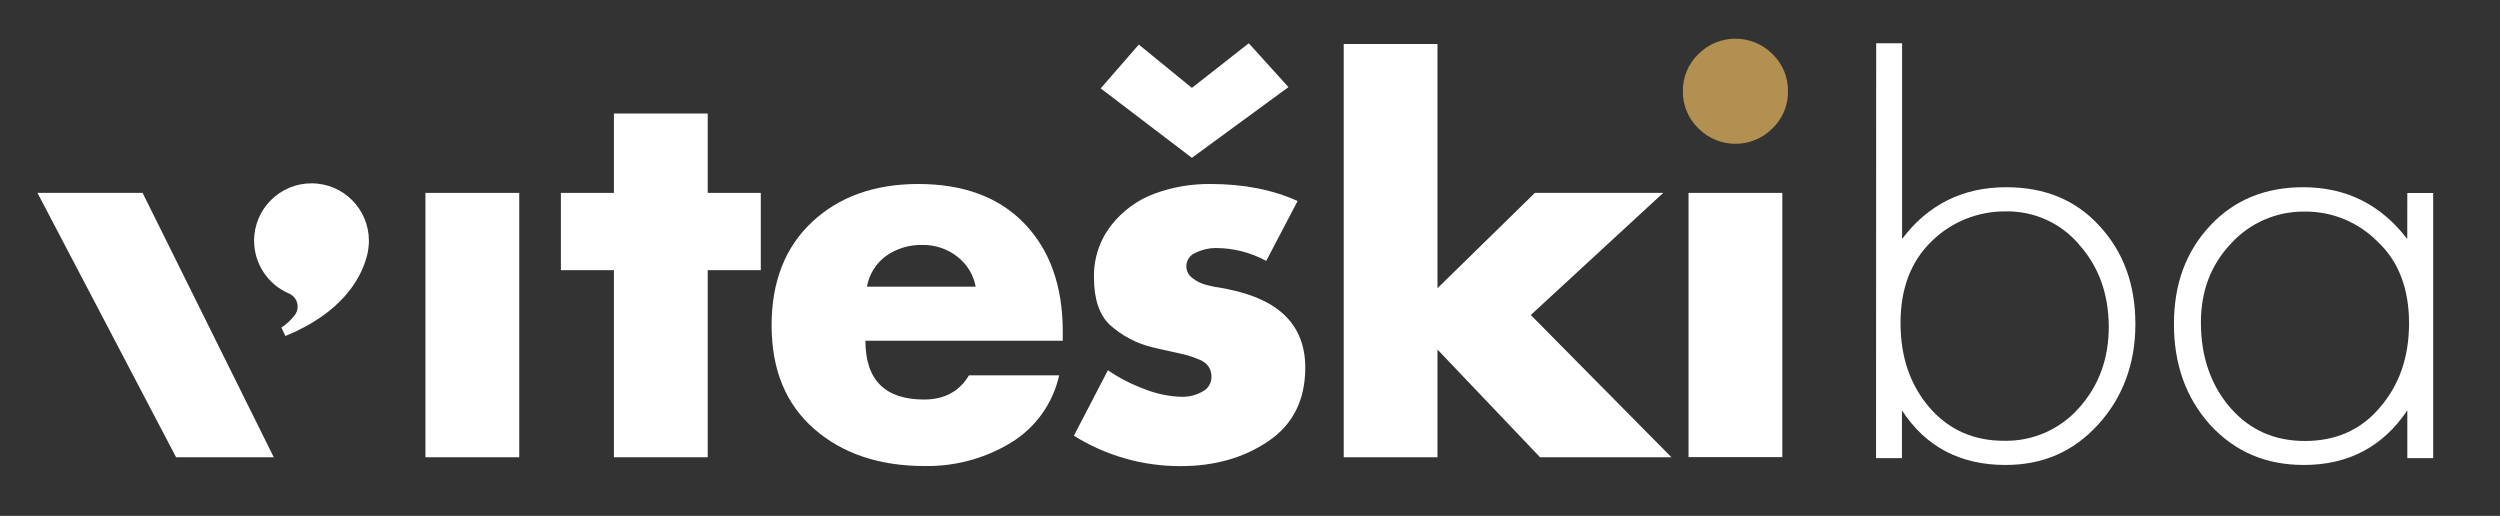 <?xml version="1.0" encoding="UTF-8"?> <svg xmlns="http://www.w3.org/2000/svg" id="a" data-name="Layer_1" viewBox="0 0 693 143"><rect x="0" y="0" width="693" height="143" fill="#333333" stroke="none"/><polygon points="39.53 53.47 75.89 126.75 48.81 126.75 10.39 53.47 39.53 53.47" fill="#fff"></polygon><rect x="117.93" y="53.47" width="26" height="73.28" fill="#fff"></rect><polygon points="196.18 74.89 196.18 126.75 170.18 126.75 170.18 74.89 155.48 74.89 155.48 53.47 170.18 53.47 170.18 31.47 196.18 31.47 196.18 53.47 210.89 53.47 210.89 74.89 196.18 74.89" fill="#fff"></polygon><path d="M294.6,91.75v2.71h-54.71c0,10.86,5.43,16.29,16.28,16.29,5.62,0,9.76-2.24,12.43-6.71h25c-1.73,7.81-6.58,14.57-13.43,18.71-7.19,4.35-15.45,6.58-23.85,6.43-12.57,0-22.78-3.43-30.64-10.29-7.86-6.86-11.79-16.43-11.79-28.71,0-12.09,3.74-21.64,11.21-28.64,7.47-7,17.26-10.51,29.36-10.54,12.66,0,22.51,3.67,29.54,11,7.03,7.33,10.57,17.25,10.6,29.75M240.32,79.47h30.14c-.61-3.33-2.44-6.31-5.14-8.36-2.73-2.13-6.11-3.26-9.57-3.21-3.59-.1-7.12.95-10.07,3-2.84,2.05-4.77,5.13-5.36,8.58" fill="#fff"></path><path d="M359.68,55.75l-8.68,16.57c-4.3-2.34-9.11-3.56-14-3.57-1.91,0-3.79.44-5.5,1.29-1.57.56-2.63,2.04-2.65,3.71,0,.64.14,1.28.43,1.86.31.59.75,1.11,1.29,1.5,1.15.9,2.47,1.55,3.89,1.89.91.23,1.62.4,2.15.5l2.14.35c.6.09,1.2.21,1.79.36,14.19,2.86,21.29,10.1,21.28,21.71,0,8.95-3.4,15.73-10.21,20.36-6.81,4.63-14.93,6.94-24.36,6.93-10.45.03-20.71-2.89-29.57-8.43l9.43-18.14c3.15,2.15,6.56,3.9,10.14,5.21,3.32,1.34,6.85,2.06,10.43,2.15,1.95.02,3.87-.47,5.57-1.42,1.6-.76,2.6-2.38,2.57-4.15.02-.98-.25-1.95-.78-2.78-.66-.92-1.59-1.61-2.65-2-1.13-.49-2.3-.89-3.49-1.22-1.1-.28-2.65-.64-4.65-1.07s-3.57-.78-4.71-1.07c-4.41-1.04-8.49-3.18-11.86-6.21-2.95-2.79-4.42-7.15-4.43-13.08-.14-5.3,1.58-10.48,4.86-14.64,3.09-3.93,7.21-6.93,11.89-8.68,4.98-1.82,10.24-2.73,15.54-2.68,9.14,0,17.19,1.57,24.14,4.71M305.11,24.5l10.57-12.14,14.71,12,15.77-12.36,11,12.15-26.77,19.6-25.28-19.25Z" fill="#fff"></path><polygon points="398.47 12.19 398.47 79.89 425.47 53.47 461.04 53.47 424.33 87.32 463.32 126.75 426.9 126.75 398.47 96.89 398.47 126.75 372.48 126.75 372.48 12.19 398.47 12.19" fill="#fff"></polygon><path d="M470.78,15c5.64-5.68,14.83-5.71,20.51-.06.02.02.04.04.06.06,2.79,2.69,4.34,6.42,4.28,10.29.06,3.87-1.49,7.59-4.28,10.28-5.62,5.68-14.78,5.73-20.46.11-.04-.04-.07-.07-.11-.11-2.79-2.69-4.34-6.41-4.29-10.28-.06-3.88,1.5-7.6,4.29-10.29" fill="#b29051"></path><rect x="468.06" y="53.47" width="26" height="73.24" fill="#fff"></rect><path d="M81.62,87.47c-1.02,1.3-2.24,2.42-3.62,3.33l1.11,2.34c15.54-6.36,20.67-15.67,22.36-21.36.4-1.23.64-2.49.73-3.78.05-.41.07-.83.06-1.25.01-8.79-7.1-15.92-15.89-15.93s-15.92,7.1-15.93,15.89c0,6.41,3.84,12.2,9.75,14.69,1.98.88,2.86,3.2,1.98,5.18-.14.32-.33.62-.55.89" fill="#fff"></path><path d="M520.08,12h7.18v54.25c7.17-9.56,16.89-14.35,28.85-14.35,10.68,0,19.28,3.51,25.82,10.68,6.67,7.18,10,16.27,10,27.26s-3.51,20.4-10.36,27.89-15.3,11.16-25.66,11.16c-12.6,0-22.16-5.1-28.69-15.14v13.25h-7.18l.04-115ZM576.35,67.81c-5.05-5.98-12.53-9.36-20.35-9.21-7.68-.08-15.08,2.9-20.56,8.29-5.74,5.58-8.61,13.07-8.61,22.63s2.71,17.21,8,23.43c5.42,6.22,12.27,9.24,20.72,9.24,7.9.16,15.48-3.16,20.72-9.08,5.58-6.22,8.29-13.71,8.29-22.63-.08-9.09-2.79-16.58-8.21-22.64v-.03Z" fill="#fff"></path><path d="M667.31,53.5h7.17v73.5h-7.17v-13.25c-6.7,10-16.26,15.14-28.69,15.14-10.52,0-19.13-3.67-26-11.16-6.7-7.49-10-16.73-10-27.89s3.33-20.09,10-27.26c6.69-7.17,15.3-10.68,25.82-10.68,11.95,0,21.52,4.79,28.85,14.35l.02-12.75ZM618.22,113c5.42,6.22,12.27,9.24,20.72,9.24s15.46-3,20.72-9.24c5.42-6.22,8.13-14.03,8.13-23.43s-2.87-17.21-8.77-22.63c-5.34-5.4-12.65-8.39-20.24-8.29-7.76-.08-15.19,3.17-20.4,8.92-5.58,5.9-8.29,13.23-8.29,21.84,0,9.35,2.71,17.32,8.13,23.59Z" fill="#fff"></path></svg> 
